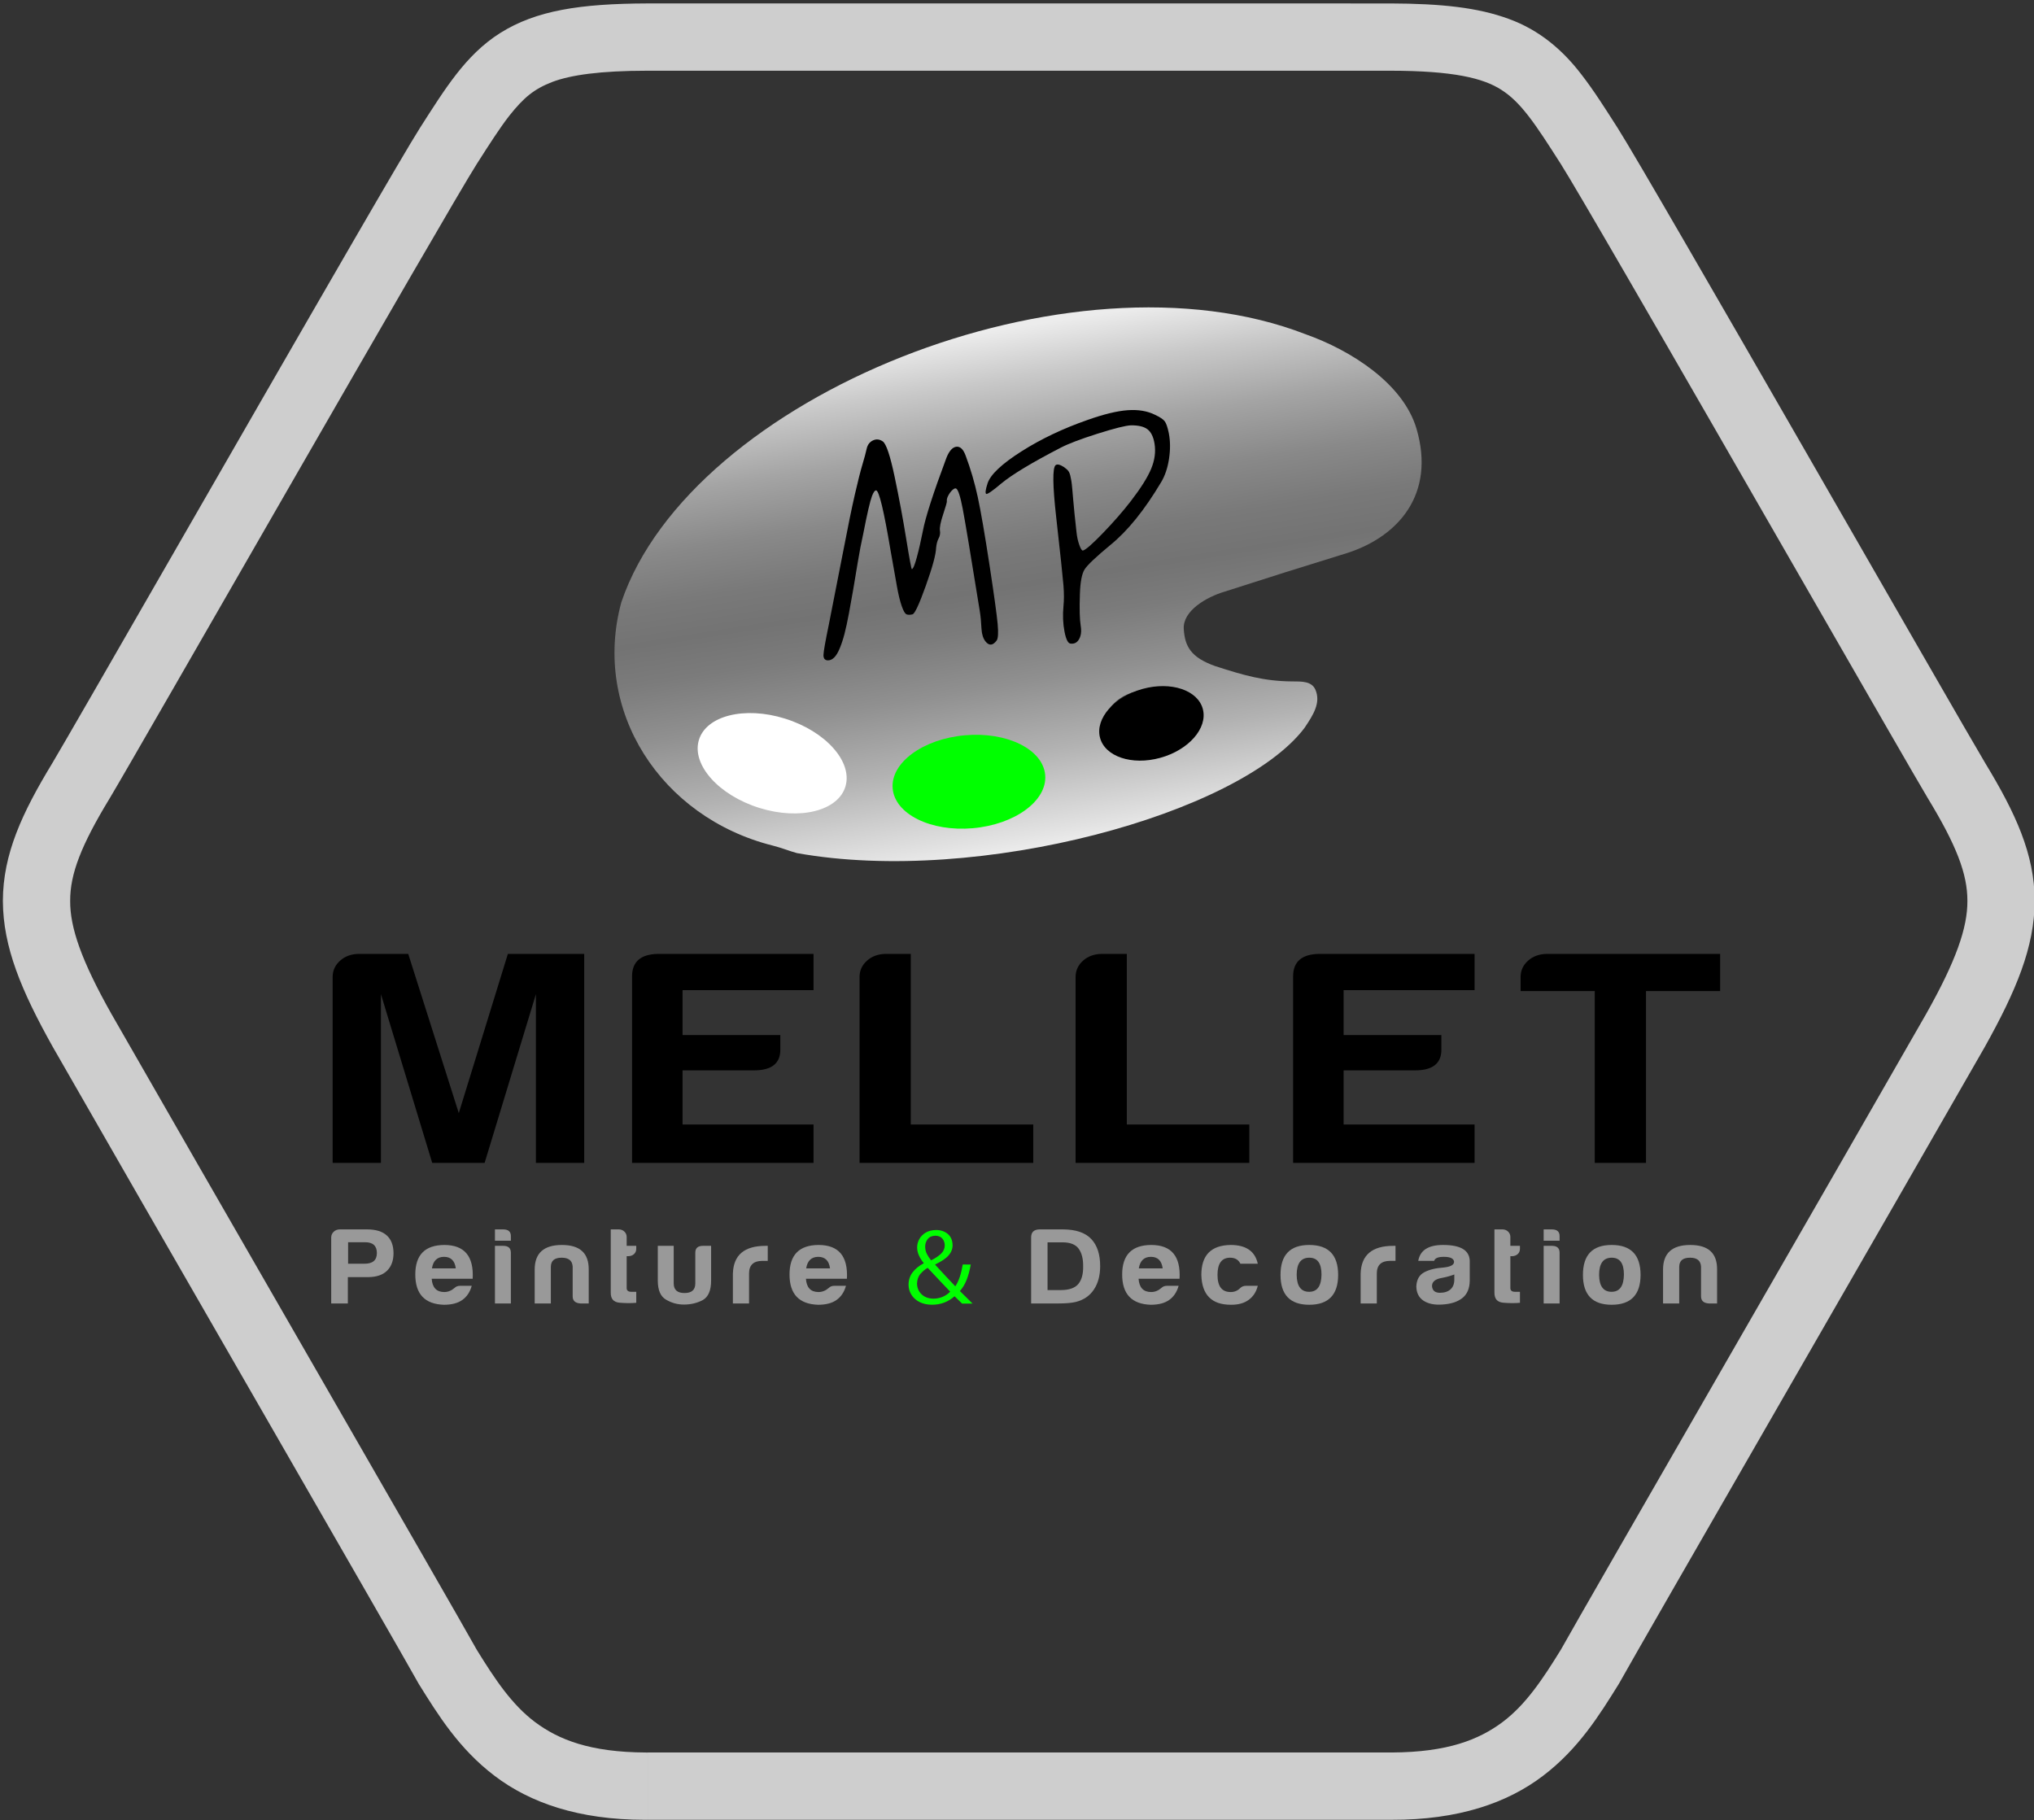<?xml version="1.0" encoding="utf-8"?>
<!-- Generator: Adobe Illustrator 13.0.0, SVG Export Plug-In . SVG Version: 6.00 Build 14948)  -->
<!DOCTYPE svg PUBLIC "-//W3C//DTD SVG 1.1//EN" "http://www.w3.org/Graphics/SVG/1.1/DTD/svg11.dtd">
<svg version="1.1" xmlns="http://www.w3.org/2000/svg" xmlns:xlink="http://www.w3.org/1999/xlink" x="0px" y="0px" width="495px"
	 height="443px" viewBox="0 0 495 443" enable-background="new 0 0 495 443" xml:space="preserve">
<rect x="0" y="0" width="495" height="443" fill="#333333" stroke="none"/>
<g id="Calque_2">
	<path fill="#CECECE" d="M120.378,432.188c-8.688-6.582-13.81-14.912-18.39-22.258l0,0l-0.107-0.172l-0.089-0.162
		c-5.341-9.619-69.278-120.398-88.957-154.834l0,0c-7.644-13.67-12.09-24.26-12.135-35.523l0,0
		c0.028-11.399,4.69-21.426,11.984-33.434l0,0c4.762-7.934,48.384-84.13,73.046-126.682l0,0
		c8.267-14.255,14.306-24.585,16.455-27.966l0,0c3.134-4.899,5.83-9.178,8.835-13.049l0,0c2.995-3.851,6.396-7.349,10.696-10.069
		l0,0c8.766-5.508,19.466-7.146,35.811-7.205l0,0l180.835,0.004c12.323,0.044,21.227,0.969,28.809,3.758l0,0
		c7.605,2.758,13.255,7.733,17.674,13.512l0,0c3.009,3.871,5.705,8.149,8.85,13.063l0,0c2.138,3.368,8.177,13.697,16.441,27.953l0,0
		c8.235,14.203,18.558,32.117,28.846,49.993l0,0c20.548,35.709,41.066,71.461,44.18,76.648l0,0
		c7.315,12.052,11.978,22.08,12.005,33.478l0,0c-0.049,11.261-4.492,21.851-12.164,35.581l0,0
		c-19.646,34.379-83.584,145.158-88.924,154.775l0,0l-0.085,0.152l-0.113,0.184c-4.577,7.344-9.701,15.672-18.39,22.254l0,0
		c-8.686,6.615-20.654,10.736-36.802,10.682l0,0c-0.217,0-0.318,0-0.318,0l0,0l-0.164,0.004c-20.744-0.004-159.802-0.004-180.542,0
		l0,0v-8.188v-8.191c20.74,0,159.801,0,180.542,0l0,0l0,0c0.233-0.002,0.395,0,0.482,0l0,0c13.628-0.059,21.227-3.129,26.941-7.377
		l0,0c5.667-4.246,9.757-10.387,14.231-17.646l0,0c6.181-11.07,69.375-120.568,88.89-154.715l0,0
		c7.295-12.953,10.083-21.008,10.039-27.515l0,0c0.024-6.543-2.68-13.563-9.646-25.013l0,0
		c-5.063-8.441-48.484-84.308-73.176-126.895l0,0c-8.184-14.125-14.409-24.738-16.084-27.363l0,0
		c-3.143-4.923-5.669-8.87-7.962-11.805l0,0c-2.306-2.957-4.272-4.855-6.543-6.304l0,0c-4.378-2.834-11.624-4.639-27.035-4.652l0,0
		h-180.8c-11.494,0.007-18.641,1.031-23.139,2.734l0,0c-4.475,1.734-6.934,3.792-10.461,8.222l0,0
		c-2.289,2.936-4.817,6.882-7.952,11.795l0,0c-1.683,2.635-7.907,13.248-16.091,27.373l0,0c-8.22,14.176-18.535,32.08-28.819,49.949
		l0,0c-20.596,35.787-40.946,71.259-44.382,76.987l0,0c-6.944,11.408-9.651,18.428-9.624,24.968l0,0
		c-0.044,6.51,2.744,14.564,10.007,27.455l0,0c19.57,34.242,82.876,143.93,88.943,154.809l0,0
		c4.468,7.242,8.55,13.369,14.213,17.615l0,0c5.715,4.248,13.317,7.322,26.95,7.381l0,0c0.156-0.004,0.314-0.004,0.475,0l0,0v8.188
		v8.184c-0.16,0-0.318,0-0.475,0.004l0,0c-0.108,0-0.213,0-0.318,0l0,0C140.88,442.873,129.009,438.758,120.378,432.188
		L120.378,432.188z"/>
</g>
<g id="Calque_3">
	<path fill-rule="evenodd" clip-rule="evenodd" d="M80.954,237.606v45.404h11.749v-41.065l12.483,41.065h12.752l12.483-41.065
		v41.065h11.749v-50.866h-18.574l-11.944,38.748l-12.304-38.748H87.232c-1.792,0.047-3.275,0.592-4.451,1.638
		C81.606,234.828,80.998,236.103,80.954,237.606z"/>
	<path fill-rule="evenodd" clip-rule="evenodd" d="M153.821,283.011h44.159v-9.344H166.11V260.49h17.327
		c4.399,0.013,6.554-1.729,6.464-5.229v-3.365H166.11v-10.932h31.871v-8.819H160.1c-2.105,0.043-3.679,0.522-4.72,1.439
		c-1.041,0.92-1.561,2.258-1.559,4.018V283.011z"/>
	<path fill-rule="evenodd" clip-rule="evenodd" d="M209.183,237.607v45.403h42.273v-9.344H221.65v-41.522h-6.188
		c-1.792,0.047-3.276,0.592-4.452,1.638C209.834,234.828,209.226,236.103,209.183,237.607z"/>
	<path fill-rule="evenodd" clip-rule="evenodd" d="M261.761,237.607v45.403h42.274v-9.344h-29.808v-41.522h-6.188
		c-1.792,0.047-3.276,0.592-4.451,1.638S261.804,236.103,261.761,237.607z"/>
	<path fill-rule="evenodd" clip-rule="evenodd" d="M314.697,283.011h44.159v-9.344h-31.871V260.49h17.328
		c4.398,0.013,6.554-1.729,6.463-5.229v-3.365h-23.791v-10.932h31.871v-8.819h-37.88c-2.105,0.043-3.679,0.522-4.722,1.439
		c-1.04,0.92-1.559,2.258-1.558,4.018V283.011z"/>
	<path fill-rule="evenodd" clip-rule="evenodd" d="M370.059,237.602v3.588h18.046v41.821h12.468v-41.821h18.045v-9.045h-42.274
		c-1.793,0.047-3.278,0.592-4.453,1.638C370.714,234.825,370.103,236.1,370.059,237.602z"/>
	<path fill-rule="evenodd" clip-rule="evenodd" fill="#00FF00" d="M227.624,300.728c0.809,0.025,1.396,0.278,1.759,0.757
		s0.541,1.021,0.534,1.626c-0.012,0.764-0.312,1.431-0.9,1.997c-0.589,0.566-1.393,1.106-2.412,1.615
		c-0.406-0.482-0.746-0.991-1.021-1.526c-0.276-0.533-0.419-1.131-0.431-1.784c-0.002-0.699,0.201-1.314,0.605-1.848
		C226.164,301.034,226.785,300.755,227.624,300.728z M227.141,316.052c-1.192-0.023-2.147-0.38-2.865-1.07
		c-0.72-0.69-1.089-1.567-1.109-2.633c0.04-0.979,0.336-1.777,0.888-2.395c0.553-0.616,1.124-1.084,1.71-1.402
		c1.066,1.152,2.087,2.238,3.064,3.257c0.976,1.02,1.779,1.863,2.41,2.53c-0.517,0.546-1.129,0.968-1.838,1.265
		C228.692,315.898,227.938,316.049,227.141,316.052z M234.293,307.739c-0.175,1.091-0.41,2.083-0.704,2.973
		c-0.293,0.891-0.661,1.67-1.104,2.33c-0.705-0.735-1.49-1.567-2.356-2.494c-0.866-0.927-1.71-1.84-2.529-2.737v-0.094
		c1.512-0.708,2.599-1.443,3.258-2.205c0.658-0.76,0.98-1.599,0.966-2.517c-0.028-1.154-0.417-2.052-1.167-2.687
		c-0.75-0.637-1.693-0.96-2.829-0.968c-1.003,0.012-1.85,0.222-2.537,0.63c-0.687,0.407-1.208,0.933-1.563,1.577
		c-0.354,0.643-0.531,1.325-0.533,2.05c0.005,0.638,0.148,1.276,0.428,1.912c0.283,0.636,0.673,1.255,1.174,1.862v0.067
		c-1.112,0.587-2,1.306-2.666,2.159c-0.666,0.853-1.007,1.861-1.024,3.025c0.003,0.892,0.23,1.708,0.679,2.445
		c0.448,0.738,1.096,1.332,1.94,1.775c0.844,0.445,1.864,0.673,3.057,0.685c1.017,0.006,1.982-0.154,2.896-0.48
		c0.915-0.327,1.79-0.854,2.627-1.575c0.388,0.372,0.725,0.697,1.012,0.975c0.287,0.276,0.56,0.544,0.82,0.804h2.546
		c-0.592-0.597-1.138-1.14-1.635-1.631c-0.498-0.492-0.979-0.966-1.445-1.424c0.692-0.781,1.249-1.715,1.668-2.804
		c0.418-1.09,0.745-2.308,0.979-3.654H234.293z"/>
	<path fill-rule="evenodd" clip-rule="evenodd" fill="#999999" d="M84.714,307.545v-5.228h4.144c1.902,0,2.854,0.875,2.86,2.627
		c0,1.756-1.021,2.623-3.064,2.601H84.714z M95.768,304.997c-0.004-1.889-0.543-3.326-1.618-4.314
		c-1.075-0.986-2.663-1.483-4.767-1.489h-6.738c-0.582,0.016-1.064,0.207-1.446,0.579c-0.381,0.371-0.58,0.821-0.594,1.354v16.093
		h4.05v-6.416h5.02c1.989-0.021,3.5-0.545,4.533-1.57C95.242,308.206,95.762,306.795,95.768,304.997z"/>
	<path fill-rule="evenodd" clip-rule="evenodd" fill="#999999" d="M108.063,305.87c0.832,0.001,1.487,0.238,1.965,0.711
		c0.479,0.473,0.775,1.174,0.893,2.104h-5.803c0.146-0.93,0.466-1.631,0.959-2.104S107.232,305.871,108.063,305.87z
		 M114.802,312.925h-2.859c-0.263-0.001-0.502,0.04-0.722,0.124c-0.218,0.081-0.416,0.209-0.59,0.382
		c-0.38,0.33-0.78,0.583-1.2,0.752s-0.856,0.254-1.309,0.256c-0.948-0.002-1.677-0.271-2.187-0.813
		c-0.511-0.541-0.803-1.35-0.876-2.424h9.976c0.145-2.744-0.358-4.8-1.51-6.169c-1.152-1.364-2.953-2.05-5.403-2.05
		c-2.348,0.015-4.11,0.617-5.288,1.813c-1.177,1.196-1.766,2.986-1.766,5.374c-0.001,4.777,2.331,7.232,6.995,7.369
		c1.887-0.009,3.378-0.405,4.474-1.193C113.632,315.558,114.387,314.416,114.802,312.925z"/>
	<path fill-rule="evenodd" clip-rule="evenodd" fill="#999999" d="M120.451,303.195v14.024h3.876v-12.327
		c0-0.569-0.154-0.994-0.463-1.276c-0.309-0.281-0.777-0.421-1.402-0.421H120.451z M120.451,299.193v2.754h3.876v-1.033
		c0.033-1.143-0.588-1.718-1.865-1.721H120.451z"/>
	<path fill-rule="evenodd" clip-rule="evenodd" fill="#999999" d="M143.272,317.22v-8.247c0.016-2-0.518-3.498-1.603-4.495
		c-1.084-0.996-2.728-1.495-4.928-1.495c-2.202,0-3.856,0.499-4.961,1.495c-1.105,0.997-1.657,2.495-1.657,4.495v8.247h3.934v-8.964
		c0.028-1.453,0.904-2.177,2.625-2.174c0.86,0,1.512,0.181,1.956,0.541c0.444,0.361,0.686,0.904,0.729,1.633v7.212
		c0,0.557,0.16,0.978,0.48,1.264c0.32,0.288,0.801,0.447,1.442,0.488H143.272z"/>
	<path fill-rule="evenodd" clip-rule="evenodd" fill="#999999" d="M154.84,303.965v-0.77h-2.333v-2.226
		c-0.014-0.481-0.197-0.894-0.55-1.236c-0.353-0.345-0.791-0.524-1.314-0.54h-2.011v15.323c-0.015,0.781,0.154,1.379,0.507,1.795
		c0.353,0.417,0.893,0.656,1.622,0.721c0.729,0.065,1.435,0.101,2.117,0.104c0.682,0.002,1.335-0.022,1.963-0.077v-2.676h-1.195
		c-0.379-0.002-0.663-0.077-0.853-0.229c-0.189-0.155-0.285-0.377-0.285-0.67v-7.772h0.409c0.552-0.011,1.008-0.175,1.367-0.497
		C154.642,304.894,154.827,304.477,154.84,303.965z"/>
	<path fill-rule="evenodd" clip-rule="evenodd" fill="#999999" d="M173.057,303.195h-1.981c-1.277,0-1.898,0.583-1.865,1.75v7.397
		c0,1.562-0.875,2.338-2.626,2.336c-1.751,0.002-2.627-0.774-2.627-2.336v-9.147h-3.875v8.432c0,1.179,0.167,2.156,0.502,2.929
		c0.335,0.775,0.838,1.354,1.508,1.737c0.668,0.396,1.364,0.694,2.088,0.895c0.723,0.198,1.486,0.296,2.287,0.296
		c1.664-0.003,3.18-0.367,4.549-1.084c1.365-0.77,2.044-2.359,2.04-4.772V303.195z"/>
	<path fill-rule="evenodd" clip-rule="evenodd" fill="#999999" d="M178.358,317.22h3.934v-7.293c0-1.021,0.269-1.789,0.808-2.302
		c0.54-0.517,1.349-0.771,2.429-0.771h1.313v-3.658h-0.555c-2.581,0-4.533,0.565-5.856,1.692c-1.323,1.129-2.014,2.828-2.073,5.092
		V317.22z"/>
	<path fill-rule="evenodd" clip-rule="evenodd" fill="#999999" d="M199.137,305.87c0.832,0.001,1.487,0.238,1.965,0.711
		s0.776,1.174,0.894,2.104h-5.804c0.146-0.93,0.466-1.631,0.959-2.104S198.306,305.871,199.137,305.87z M205.875,312.925h-2.858
		c-0.263-0.001-0.504,0.04-0.723,0.124c-0.218,0.081-0.416,0.209-0.589,0.382c-0.38,0.33-0.781,0.583-1.2,0.752
		c-0.42,0.169-0.856,0.254-1.31,0.256c-0.947-0.002-1.677-0.271-2.187-0.813c-0.51-0.541-0.802-1.35-0.875-2.424h9.976
		c0.145-2.744-0.358-4.8-1.51-6.169c-1.152-1.364-2.952-2.05-5.403-2.05c-2.348,0.015-4.11,0.617-5.287,1.813
		c-1.177,1.196-1.766,2.986-1.767,5.374c0,4.777,2.332,7.232,6.996,7.369c1.888-0.009,3.378-0.405,4.473-1.193
		C204.707,315.558,205.461,314.416,205.875,312.925z"/>
	<path fill-rule="evenodd" clip-rule="evenodd" fill="#999999" d="M263.599,308.205c0.026,1.899-0.375,3.333-1.203,4.3
		c-0.827,0.968-2.235,1.452-4.224,1.454h-3.238v-11.616h3.764c1.813,0.02,3.089,0.546,3.829,1.578
		C263.267,304.956,263.625,306.383,263.599,308.205z M258.697,299.193h-5.717c-0.684,0.013-1.195,0.182-1.534,0.508
		c-0.337,0.327-0.506,0.8-0.505,1.424v16.094h6.676c1.809-0.006,3.209-0.129,4.202-0.372c1.917-0.488,3.38-1.49,4.39-3.007
		c1.012-1.516,1.52-3.396,1.528-5.635c0.016-2.894-0.703-5.116-2.158-6.664C264.123,299.989,261.831,299.208,258.697,299.193z"/>
	<path fill-rule="evenodd" clip-rule="evenodd" fill="#999999" d="M280.092,305.87c0.831,0.001,1.488,0.236,1.965,0.71
		c0.478,0.473,0.776,1.173,0.894,2.104h-5.805c0.146-0.931,0.467-1.631,0.959-2.104C278.598,306.106,279.261,305.871,280.092,305.87
		z M286.829,312.924h-2.858c-0.263,0-0.504,0.041-0.723,0.123c-0.218,0.081-0.414,0.21-0.59,0.382c-0.38,0.331-0.78,0.585-1.2,0.754
		s-0.855,0.253-1.307,0.254c-0.949-0.001-1.68-0.271-2.189-0.813c-0.511-0.54-0.802-1.349-0.876-2.424h9.977
		c0.146-2.746-0.359-4.8-1.51-6.168c-1.152-1.367-2.952-2.05-5.401-2.05c-2.35,0.015-4.111,0.617-5.289,1.813
		c-1.177,1.194-1.768,2.986-1.768,5.373c-0.001,4.775,2.331,7.232,6.997,7.369c1.886-0.009,3.377-0.405,4.473-1.193
		C285.66,315.558,286.416,314.416,286.829,312.924z"/>
	<path fill-rule="evenodd" clip-rule="evenodd" fill="#999999" d="M306.096,312.925h-2.916c-0.247-0.001-0.482,0.04-0.701,0.124
		c-0.219,0.081-0.423,0.209-0.612,0.382c-0.321,0.329-0.677,0.583-1.067,0.752s-0.813,0.253-1.265,0.254
		c-1.081,0.012-1.889-0.329-2.43-1.027c-0.539-0.697-0.809-1.742-0.809-3.136c0-1.393,0.255-2.44,0.767-3.139
		c0.509-0.7,1.275-1.053,2.297-1.053c0.611,0,1.123,0.125,1.538,0.37c0.414,0.248,0.736,0.611,0.969,1.09h4.229
		c-0.335-1.525-1.056-2.665-2.162-3.424c-1.105-0.758-2.592-1.136-4.458-1.136c-2.376,0.04-4.156,0.665-5.339,1.875
		c-1.184,1.212-1.774,3.017-1.774,5.416c0.059,2.413,0.685,4.227,1.881,5.44c1.194,1.214,2.957,1.821,5.291,1.823
		c1.799,0.021,3.253-0.381,4.363-1.203C305.007,315.512,305.739,314.375,306.096,312.925z"/>
	<path fill-rule="evenodd" clip-rule="evenodd" fill="#999999" d="M318.628,306.082c1.983-0.006,2.976,1.357,2.976,4.087
		c-0.013,1.394-0.271,2.442-0.77,3.151c-0.498,0.707-1.244,1.062-2.237,1.063c-0.992-0.002-1.743-0.345-2.249-1.031
		c-0.507-0.685-0.77-1.714-0.785-3.079c0-1.393,0.256-2.44,0.766-3.139C316.84,306.435,317.604,306.082,318.628,306.082z
		 M318.628,302.982c-2.335,0-4.083,0.605-5.25,1.815c-1.166,1.212-1.749,3.036-1.749,5.476c0,2.413,0.583,4.227,1.749,5.44
		c1.167,1.214,2.915,1.821,5.25,1.823c2.333-0.002,4.09-0.609,5.263-1.823c1.175-1.214,1.763-3.027,1.764-5.44
		c-0.001-2.439-0.589-4.264-1.764-5.476C322.718,303.588,320.961,302.982,318.628,302.982z"/>
	<path fill-rule="evenodd" clip-rule="evenodd" fill="#999999" d="M331.128,317.219h3.936v-7.293c0-1.021,0.27-1.789,0.81-2.303
		c0.54-0.516,1.35-0.772,2.429-0.772h1.312v-3.655h-0.554c-2.581,0-4.533,0.565-5.856,1.691c-1.324,1.13-2.015,2.826-2.075,5.093
		V317.219z"/>
	<path fill-rule="evenodd" clip-rule="evenodd" fill="#999999" d="M351.357,305.87c0.8,0,1.409,0.1,1.824,0.298
		c0.414,0.199,0.644,0.499,0.686,0.896c0,0.382-0.211,0.689-0.63,0.922c-0.42,0.231-1.048,0.392-1.88,0.483
		c-1.982,0.133-3.573,0.523-4.771,1.174c-1.199,0.648-1.834,1.796-1.905,3.439c0.03,1.556,0.611,2.712,1.744,3.463
		c1.134,0.751,2.642,1.064,4.524,0.938c2.105-0.118,3.748-0.645,4.931-1.576c1.183-0.935,1.785-2.362,1.805-4.284v-4.772
		c-0.043-1.296-0.605-2.267-1.688-2.908c-1.08-0.641-2.686-0.96-4.813-0.96c-1.78,0-3.173,0.319-4.179,0.96
		c-1.005,0.642-1.624,1.612-1.856,2.908h3.876c0.099-0.332,0.343-0.577,0.729-0.74C350.139,305.951,350.674,305.87,351.357,305.87z
		 M350.453,314.621c-0.611,0.001-1.08-0.135-1.406-0.406c-0.323-0.271-0.505-0.684-0.549-1.24c0-0.517,0.195-0.939,0.587-1.268
		c0.391-0.33,0.973-0.561,1.747-0.693c0.57-0.107,1.114-0.231,1.636-0.375c0.519-0.143,1.004-0.3,1.458-0.474v1.298
		c-0.008,1.003-0.319,1.777-0.927,2.325C352.391,314.335,351.543,314.613,350.453,314.621z"/>
	<path fill-rule="evenodd" clip-rule="evenodd" fill="#999999" d="M369.898,303.964v-0.769h-2.333v-2.228
		c-0.013-0.479-0.198-0.893-0.55-1.235c-0.354-0.345-0.792-0.524-1.315-0.539h-2.011v15.323c-0.014,0.779,0.153,1.376,0.507,1.794
		c0.354,0.417,0.893,0.656,1.621,0.722c0.73,0.065,1.436,0.1,2.117,0.102c0.683,0.005,1.336-0.021,1.964-0.076v-2.674h-1.194
		c-0.38-0.002-0.665-0.077-0.854-0.232c-0.189-0.153-0.284-0.375-0.284-0.668v-7.771h0.409c0.551-0.012,1.008-0.177,1.365-0.498
		C369.7,304.894,369.887,304.477,369.898,303.964z"/>
	<path fill-rule="evenodd" clip-rule="evenodd" fill="#999999" d="M375.671,303.195v14.023h3.876v-12.326
		c0-0.57-0.153-0.996-0.463-1.276c-0.309-0.281-0.776-0.421-1.403-0.421H375.671z M375.671,299.193v2.752h3.876v-1.031
		c0.034-1.144-0.588-1.718-1.866-1.721H375.671z"/>
	<path fill-rule="evenodd" clip-rule="evenodd" fill="#999999" d="M392.223,306.082c1.985-0.006,2.978,1.357,2.978,4.087
		c-0.014,1.394-0.271,2.442-0.771,3.151c-0.497,0.707-1.242,1.062-2.234,1.063c-0.993-0.002-1.743-0.345-2.252-1.031
		c-0.507-0.685-0.768-1.714-0.785-3.079c0-1.393,0.256-2.44,0.769-3.139C390.436,306.435,391.202,306.082,392.223,306.082z
		 M392.223,302.982c-2.332,0-4.083,0.605-5.248,1.815c-1.166,1.212-1.748,3.036-1.748,5.476c0,2.413,0.582,4.227,1.748,5.44
		c1.165,1.214,2.916,1.821,5.248,1.823c2.336-0.002,4.09-0.609,5.265-1.823c1.174-1.214,1.763-3.027,1.765-5.44
		c-0.002-2.439-0.591-4.264-1.765-5.476C396.313,303.588,394.559,302.982,392.223,302.982z"/>
	<path fill-rule="evenodd" clip-rule="evenodd" fill="#999999" d="M417.876,317.219v-8.246c0.018-2.001-0.519-3.499-1.603-4.496
		c-1.084-0.995-2.727-1.494-4.928-1.494c-2.202,0-3.857,0.499-4.961,1.494c-1.104,0.997-1.659,2.495-1.659,4.496v8.246h3.935v-8.963
		c0.029-1.454,0.905-2.18,2.628-2.174c0.857-0.001,1.511,0.18,1.953,0.541c0.443,0.36,0.688,0.903,0.731,1.633v7.212
		c0,0.557,0.158,0.976,0.479,1.263c0.321,0.286,0.802,0.448,1.443,0.488H417.876z"/>
	<linearGradient id="SVGID_1_" gradientUnits="userSpaceOnUse" x1="258.667" y1="205.34" x2="238.735" y2="79.493">
		<stop  offset="0" style="stop-color:#ECECEC"/>
		<stop  offset="0.029" style="stop-color:#E2E2E2"/>
		<stop  offset="0.182" style="stop-color:#B2B2B2"/>
		<stop  offset="0.317" style="stop-color:#909090"/>
		<stop  offset="0.427" style="stop-color:#7B7B7B"/>
		<stop  offset="0.5" style="stop-color:#737373"/>
		<stop  offset="0.574" style="stop-color:#797979"/>
		<stop  offset="0.67" style="stop-color:#898989"/>
		<stop  offset="0.779" style="stop-color:#A4A4A4"/>
		<stop  offset="0.895" style="stop-color:#C9C9C9"/>
		<stop  offset="0.989" style="stop-color:#ECECEC"/>
	</linearGradient>
	<path fill-rule="evenodd" clip-rule="evenodd" fill="url(#SVGID_1_)" d="M279.328,167.836c6.019-0.261,11.06,3.246,11.26,7.836
		c0.199,4.589-4.517,8.522-10.535,8.785c-6.018,0.262-11.059-3.246-11.26-7.836C268.594,172.032,273.311,168.1,279.328,167.836z
		 M314.479,165.832c-0.028,0.001-0.056,0.002-0.085,0.003c-6.769-0.077-11.547-1.423-18.725-3.753
		c-5.817-2.084-7.319-4.734-7.587-8.996c-0.278-4.466,5.571-7.815,9.977-9.111c0.022-0.007,0.045-0.015,0.068-0.023
		c10.461-3.374,19.313-6.163,29.821-9.396c12.503-4.074,21.402-14.397,16.787-30.187c-3.246-11.102-16.12-19.165-26.934-22.999
		c-57.173-22.233-149.626,15.175-166.585,65.179c-7.205,26.349,9.546,52.375,36.846,59.238c2.165,0.544,3.95,1.301,5.876,1.823
		c44.42,7.962,107.698-9.626,123.485-30.398c2.223-3.271,4.037-6.2,2.72-9.318C319.249,165.778,316.852,165.834,314.479,165.832z"/>
	<path fill-rule="evenodd" clip-rule="evenodd" fill="#00FF00" d="M234.845,178.94c-10.25,0.899-18.132,6.692-17.604,12.938
		c0.528,6.244,9.266,10.579,19.517,9.679c10.25-0.901,18.131-6.692,17.603-12.938S245.095,178.039,234.845,178.94z"/>
	<path fill-rule="evenodd" clip-rule="evenodd" d="M210.928,109.155c0.226-0.949,0.735-1.608,1.529-1.978s1.58-0.292,2.36,0.233
		c0.849,0.563,1.822,3.462,2.919,8.695c1.097,5.234,2.037,10.285,2.822,15.153c0.786,4.869,1.239,7.287,1.36,7.256
		c0.303-0.078,0.703-1.029,1.198-2.854c0.496-1.825,0.987-3.97,1.475-6.433c0.609-3.275,2.525-9.223,5.748-17.843
		c0.677-1.677,1.482-2.564,2.415-2.663c0.931-0.099,1.679,0.616,2.241,2.143c1.22,3.254,2.203,6.609,2.95,10.066
		c0.747,3.458,1.711,9.046,2.893,16.765c1.112,7.291,1.765,12.025,1.958,14.204c0.193,2.179,0.107,3.509-0.256,3.993
		c-0.938,1.242-1.844,1.306-2.718,0.192c-0.554-0.694-0.875-1.698-0.959-3.013c-0.085-1.705-0.223-3.146-0.413-4.323
		c-2.209-13.695-3.6-22.028-4.174-25.001c-0.574-2.972-1.103-4.592-1.589-4.857c-0.208-0.114-0.505,0.003-0.891,0.353
		c-0.386,0.349-0.725,0.798-1.015,1.345c-0.292,0.548-0.406,1.009-0.346,1.384c0.034,0.214-0.268,1.279-0.906,3.197
		c-0.639,1.917-0.897,3.251-0.777,4c0.103,0.641-0.003,1.253-0.319,1.836c-0.317,0.582-0.524,1.359-0.62,2.331
		c-0.054,1.628-0.886,4.695-2.498,9.2c-1.611,4.505-2.69,6.829-3.237,6.967c-0.606,0.155-1.097,0.154-1.469-0.001
		c-0.373-0.155-0.769-0.848-1.188-2.077c-0.42-1.23-0.798-2.791-1.134-4.682c-0.336-1.892-0.859-4.835-1.566-8.832
		c-1.605-9.56-2.767-14.416-3.486-14.566c-0.321-0.029-0.659,0.419-1.015,1.346c-0.486,1.293-1.195,4.343-2.126,9.148
		c-0.479,2.127-0.933,4.499-1.364,7.116c-0.431,2.616-0.801,4.827-1.11,6.633s-0.651,3.703-1.025,5.692
		c-0.374,1.99-0.727,3.625-1.057,4.907c-0.331,1.282-0.711,2.451-1.141,3.508c-0.43,1.057-0.89,1.828-1.38,2.315
		s-1.021,0.72-1.593,0.699c-0.702-0.043-1.042-0.485-1.02-1.327c0.022-0.841,0.46-3.32,1.313-7.437l3.485-17.766
		c1.131-5.915,2.078-10.528,2.839-13.842c0.761-3.313,1.378-5.755,1.852-7.324C210.365,111.443,210.71,110.157,210.928,109.155z"/>
	<path fill-rule="evenodd" clip-rule="evenodd" d="M264.685,102.196c3.945-1.397,7.198-2.186,9.761-2.366
		c2.562-0.181,4.77,0.188,6.623,1.107c1.23,0.577,2.027,1.111,2.392,1.604c0.363,0.492,0.692,1.452,0.985,2.881
		c0.371,1.91,0.39,3.98,0.055,6.21c-0.336,2.23-0.977,4.135-1.923,5.713c-4.027,6.765-8.136,11.852-12.325,15.26
		c-3.513,2.902-5.61,4.886-6.291,5.951c-0.682,1.066-1.066,3.085-1.156,6.06c-0.124,3.541-0.057,6.114,0.202,7.719
		c0.208,1.283,0.079,2.347-0.386,3.189c-0.464,0.843-1.146,1.212-2.049,1.108c-0.632-0.005-1.137-0.978-1.512-2.914
		c-0.376-1.938-0.459-4.019-0.249-6.244c0.148-1.431,0.146-3.115-0.009-5.052c-0.154-1.938-0.74-7.428-1.756-16.47
		c-0.878-7.796-0.931-12.044-0.159-12.742c0.391-0.322,1.079-0.164,2.066,0.475c0.286,0.206,0.522,0.396,0.709,0.571
		c0.187,0.176,0.345,0.373,0.474,0.589c0.13,0.218,0.245,0.537,0.344,0.957c0.1,0.42,0.184,0.844,0.253,1.272
		c0.069,0.428,0.143,1.077,0.22,1.949c0.077,0.872,0.15,1.716,0.219,2.534c0.068,0.818,0.179,1.988,0.329,3.509
		c0.15,1.521,0.312,3.012,0.483,4.471c0.121,1.14,0.352,2.181,0.694,3.124c0.341,0.943,0.633,1.384,0.876,1.322
		c0.668-0.17,2.287-1.586,4.86-4.249c2.571-2.662,4.825-5.242,6.76-7.741c2.456-3.189,4.115-5.827,4.98-7.914
		c0.863-2.086,1.136-4.12,0.816-6.099c-0.268-1.658-0.834-2.822-1.7-3.492c-0.866-0.669-2.214-0.994-4.043-0.973
		c-1.257,0.042-3.96,0.719-8.108,2.028c-4.149,1.31-7.155,2.454-9.02,3.432c-6.999,3.625-11.808,6.523-14.426,8.696
		c-2.168,1.835-3.392,2.676-3.669,2.524c-0.277-0.152-0.164-1.017,0.341-2.593c0.729-2.136,3.473-4.716,8.23-7.741
		C253.332,106.836,258.702,104.281,264.685,102.196z"/>
	<path fill-rule="evenodd" clip-rule="evenodd" fill="#FFFFFF" d="M191.037,174.884c-9.862-3.08-19.254-0.711-20.978,5.29
		c-1.723,6.003,4.875,13.363,14.737,16.444c9.862,3.079,19.254,0.71,20.977-5.291C207.497,185.325,200.899,177.963,191.037,174.884z
		"/>
	<path fill-rule="evenodd" clip-rule="evenodd" d="M278.077,167.656c-6.917,1.902-11.566,7.2-10.386,11.832
		c1.181,4.633,7.745,6.848,14.662,4.945c6.915-1.902,11.564-7.2,10.384-11.833C291.557,167.968,284.992,165.754,278.077,167.656z"/>
</g>
</svg>
